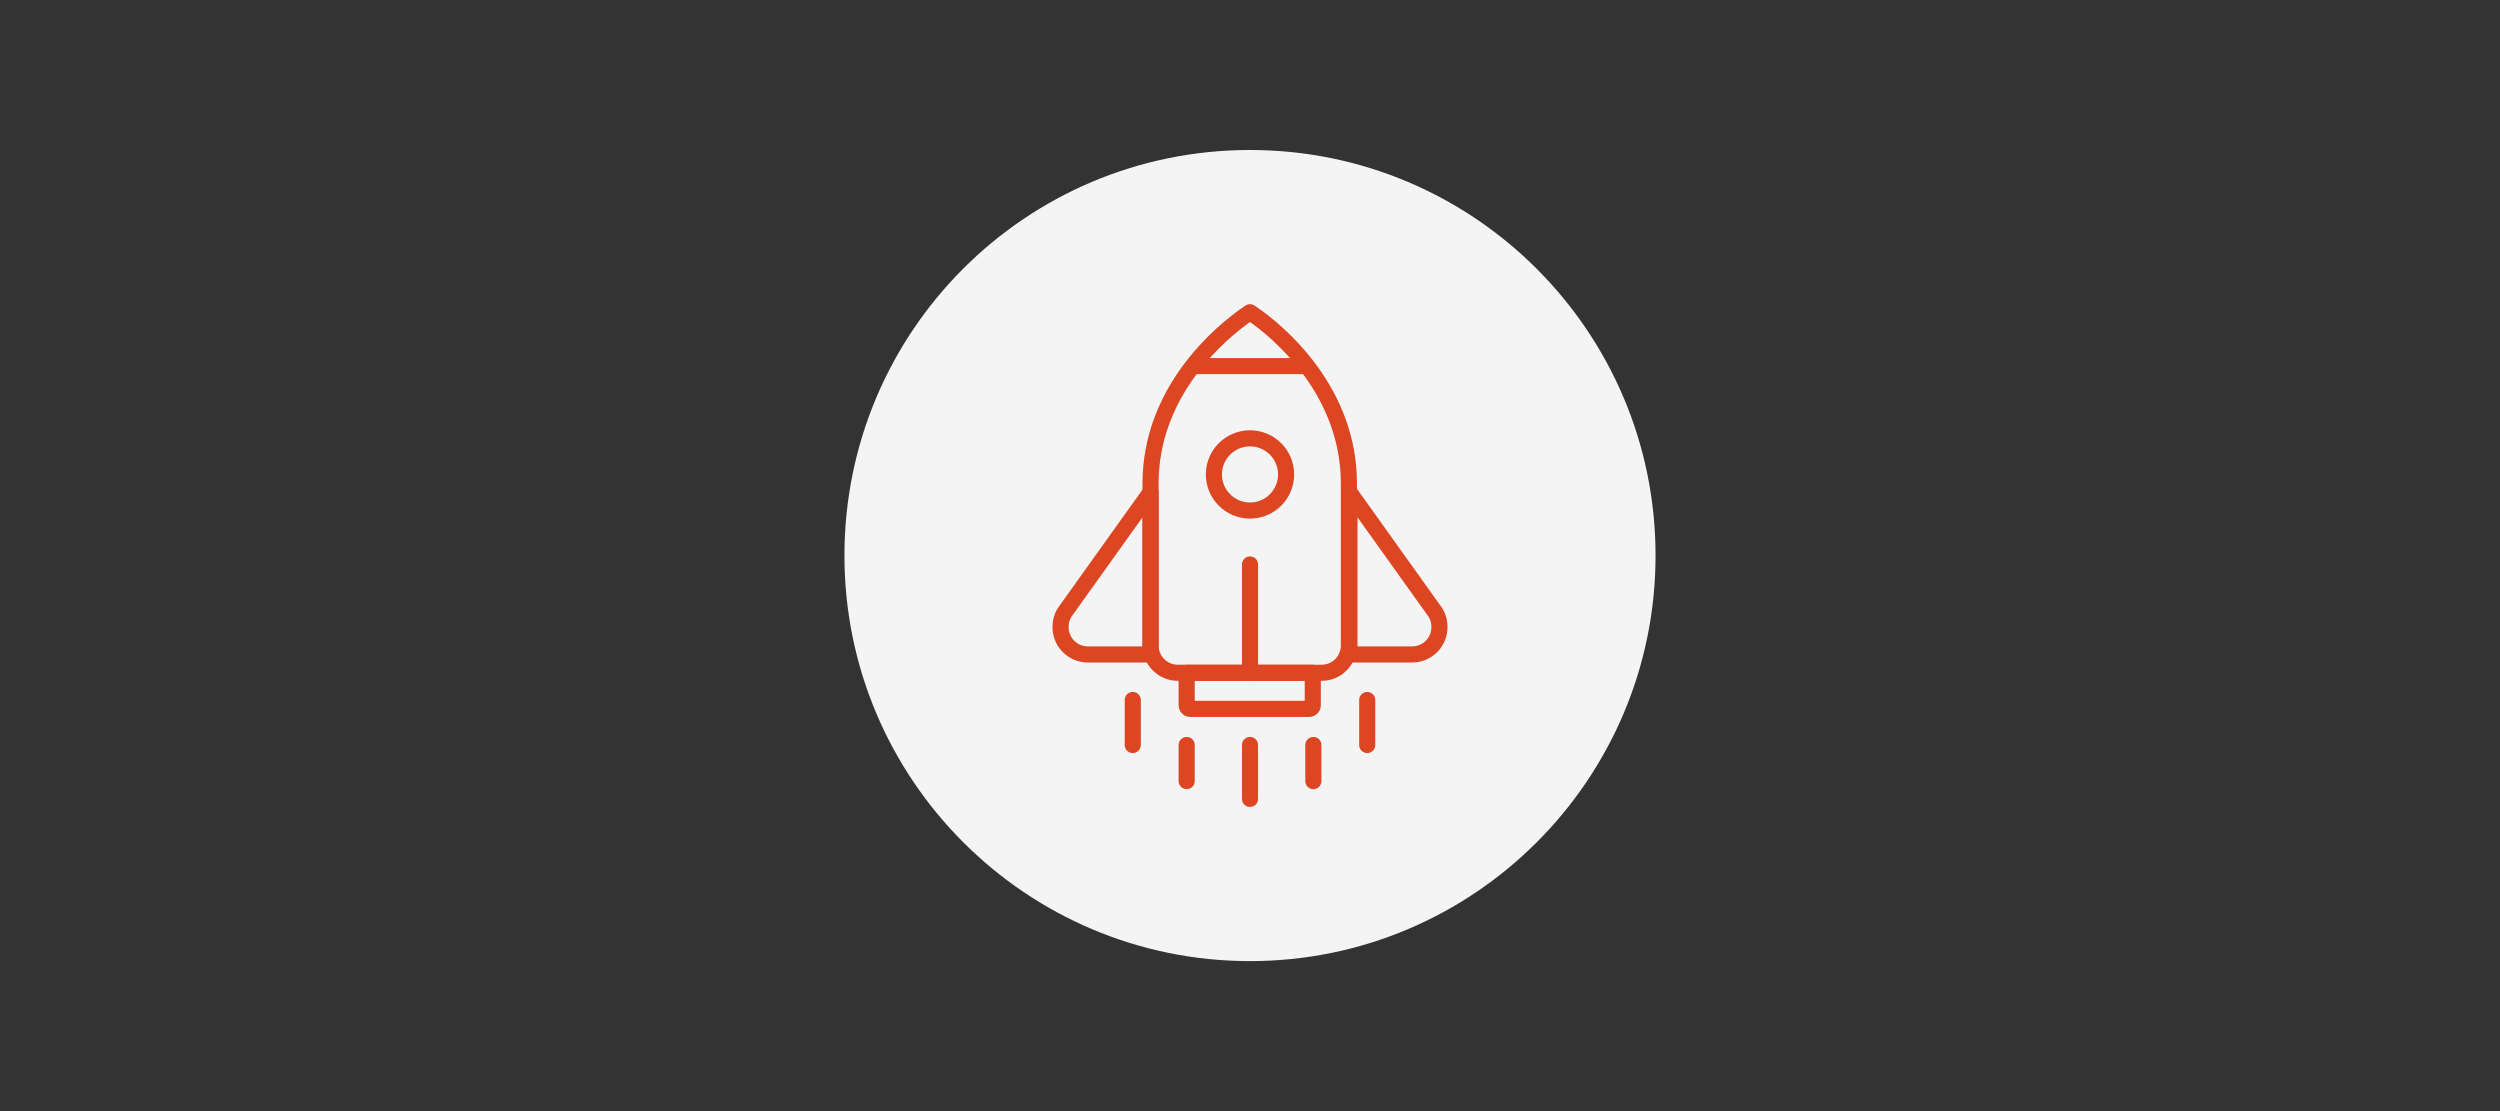 <?xml version="1.0" encoding="UTF-8"?>
<svg id="Ebene_1" data-name="Ebene 1" xmlns="http://www.w3.org/2000/svg" width="450" height="200" version="1.1" viewBox="0 0 450 200">
  <rect x="0" y="0" width="450" height="200" fill="#333333" stroke="none"/>
  <defs>
    <style>
      .cls-1 {
        stroke-linecap: round;
      }

      .cls-1, .cls-2 {
        fill: none;
        stroke: #dc4622;
        stroke-linejoin: round;
        stroke-width: 2.9px;
      }

      .cls-3 {
        fill: #f4f4f4;
        stroke-width: 0px;
      }
    </style>
  </defs>
  <g id="HG">
    <path id="Img" class="cls-3" d="M225,27h0c40.3,0,73,32.7,73,73h0c0,40.3-32.7,73-73,73h0c-40.3,0-73-32.7-73-73h0c0-40.3,32.6-73,73-73Z"/>
  </g>
  <g id="Ebene_1-2" data-name="Ebene 1">
    <g>
      <path class="cls-2" d="M212,121.1c-2.7,0-4.9-2.2-4.9-4.9v-29.2c0-16.3,12.2-27,17.9-30.8,5.7,3.8,17.8,14.5,17.8,30.8v29.2c0,2.7-2.2,4.9-4.9,4.9h-26,0Z"/>
      <circle class="cls-2" cx="225" cy="85.4" r="6.5"/>
      <path class="cls-2" d="M213.6,121.1h22.7v5.9c0,.3-.3.6-.6.6h-21.5c-.3,0-.6-.3-.6-.6v-5.9h0Z"/>
      <line class="cls-1" x1="225" y1="101.6" x2="225" y2="121.1"/>
      <line class="cls-1" x1="225" y1="143.8" x2="225" y2="134.1"/>
      <line class="cls-1" x1="236.4" y1="140.6" x2="236.4" y2="134.1"/>
      <line class="cls-1" x1="246.1" y1="134.1" x2="246.1" y2="126"/>
      <line class="cls-1" x1="203.9" y1="134.1" x2="203.9" y2="126"/>
      <line class="cls-1" x1="213.6" y1="140.6" x2="213.6" y2="134.1"/>
      <line class="cls-2" x1="214.7" y1="65.9" x2="235.3" y2="65.9"/>
      <path class="cls-2" d="M254.2,117.8h-11.3v-29.2l15.3,21.4c.6.8.9,1.8.9,2.9h0c0,2.7-2.2,4.9-4.9,4.9h0Z"/>
      <path class="cls-2" d="M195.8,117.8h11.3v-29.2l-15.3,21.4c-.6.8-.9,1.8-.9,2.9h0c0,2.7,2.2,4.9,4.9,4.9h0Z"/>
    </g>
  </g>
</svg>